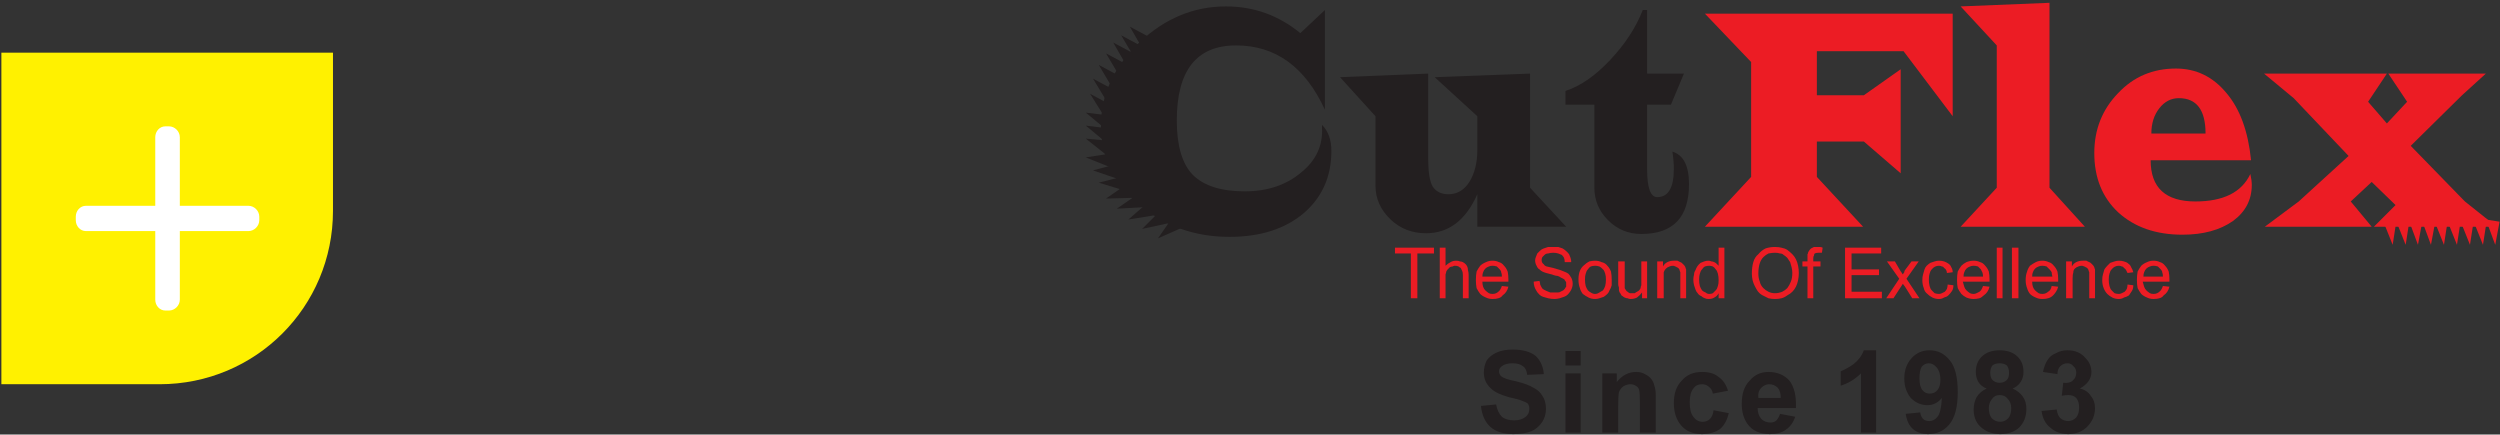 <svg width="817" height="142" viewBox="0 0 817 142" fill="none" xmlns="http://www.w3.org/2000/svg">
<rect x="0" y="0" width="817" height="142" fill="#333333" stroke="none"/>
<path d="M538.273 3.277V24.052H550.314L546.064 34.204H538.273V55.215C538.273 61.353 539.375 64.422 541.578 64.422C545.198 64.422 547.009 61.353 547.009 55.215C547.009 53.483 546.851 51.595 546.536 49.549C550.156 50.651 551.967 54.192 551.967 60.172C551.967 71.032 546.773 76.462 536.384 76.462C532.135 76.462 528.514 74.967 525.524 71.976C522.533 68.986 521.038 65.445 521.038 61.353V34.204H511.595V29.718C516.474 28.145 521.353 24.761 526.232 19.567C531.112 14.373 534.653 8.943 536.856 3.277H538.273ZM500.026 24.052V61.353L511.831 74.101H482.791V63.477C479.013 71.976 473.426 76.226 466.028 76.226C461.464 76.226 457.608 74.731 454.46 71.74C451.154 68.593 449.502 64.894 449.502 60.645V37.981L437.933 25.233L466.737 24.052V51.91C466.737 56.159 467.209 59.15 468.153 60.881C469.255 62.612 470.986 63.477 473.347 63.477C476.18 63.477 478.463 62.14 480.194 59.464C481.925 56.631 482.791 53.169 482.791 49.077V37.981L468.861 25.233L500.026 24.052ZM432.975 3.277V35.856C426.522 21.849 416.842 14.845 403.936 14.845C391.029 14.845 384.576 23.029 384.576 39.398C384.576 47.582 386.307 53.484 389.77 57.103C393.39 60.723 399.056 62.533 406.769 62.533C414.166 62.533 420.305 60.487 425.184 56.395C430.063 52.461 432.346 47.582 432.031 41.758C432.031 41.444 432.031 41.129 432.031 40.814C434.077 42.86 435.1 45.693 435.1 49.313C435.1 57.654 432.109 64.422 426.128 69.615C419.99 74.809 411.884 77.406 401.811 77.406C390.321 77.406 380.484 73.865 372.299 66.783C363.957 59.543 359.786 50.965 359.786 41.05C359.786 30.977 363.957 21.928 372.299 13.901C380.641 6.032 390.085 2.097 400.63 2.097C409.759 2.097 417.865 5.009 424.948 10.832L432.975 3.277Z" fill="#231F20"/>
<path fill-rule="evenodd" clip-rule="evenodd" d="M812.377 24.052L804.587 31.135L787.824 47.66L805.531 65.838L815.919 74.101H775.783L782.866 67.019L775.075 59.464L768.228 65.838L775.075 74.101H740.133L751.229 65.838L767.52 50.965L749.577 32.079L739.897 24.052H780.033L773.894 33.26L780.033 40.342L786.643 33.26L780.505 24.052H812.377ZM735.647 52.382H702.83C702.83 61.353 707.709 65.838 717.468 65.838C726.597 65.838 732.578 62.848 735.411 56.867C735.726 58.284 735.883 59.464 735.883 60.409C735.883 65.288 733.837 69.222 729.745 72.213C725.495 75.203 719.986 76.698 713.218 76.698C704.561 76.698 697.557 74.258 692.206 69.379C687.012 64.501 684.415 58.048 684.415 50.021C684.415 42.309 687.012 35.778 692.206 30.427C697.243 25.075 703.538 22.4 711.093 22.4C717.704 22.4 723.213 25.075 727.62 30.427C732.027 35.62 734.703 42.939 735.647 52.382ZM720.773 43.647C720.773 35.935 717.861 32.079 712.038 32.079C709.519 32.079 707.395 33.181 705.663 35.384C703.932 37.587 703.066 40.342 703.066 43.647H720.773ZM669.777 0.917V61.353L681.345 74.101H640.737L652.542 61.353V14.845L640.737 2.097L669.777 0.917ZM557.16 4.458H638.14V37.981L622.086 16.734H593.755V31.135H609.101L621.142 22.636V56.631L609.101 46.244H593.755V57.812L608.865 74.101H557.16L572.27 57.812V20.275L557.16 4.458Z" fill="#EC1C24"/>
<path d="M369.229 8.707L373.715 16.498L375.84 12.248L369.229 8.707Z" fill="#231F20"/>
<path d="M366.396 11.54L370.882 19.095L373.007 15.081L366.396 11.54Z" fill="#231F20"/>
<path d="M363.8 13.901L368.286 21.692L370.411 17.442L363.8 13.901Z" fill="#231F20"/>
<path d="M361.438 17.442L365.924 24.997L368.049 20.983L361.438 17.442Z" fill="#231F20"/>
<path d="M359.078 21.219L363.564 28.774L365.689 24.761L359.078 21.219Z" fill="#231F20"/>
<path d="M357.189 25.705L361.911 33.496L363.8 29.246L357.189 25.705Z" fill="#231F20"/>
<path d="M356.245 30.663L360.967 38.217L362.856 34.204L356.245 30.663Z" fill="#231F20"/>
<path d="M354.828 36.801L361.675 42.467L362.383 37.745L354.828 36.801Z" fill="#231F20"/>
<path d="M354.828 41.05L361.675 46.716L362.383 41.994L354.828 41.05Z" fill="#231F20"/>
<path d="M354.828 45.3L361.675 50.729L362.383 46.008L354.828 45.3Z" fill="#231F20"/>
<path d="M354.828 51.438L363.091 54.743L362.383 50.257L354.828 51.438Z" fill="#231F20"/>
<path d="M357.189 55.687L365.453 58.52L364.272 53.798L357.189 55.687Z" fill="#231F20"/>
<path d="M359.078 59.7L367.578 62.297L366.397 57.812L359.078 59.7Z" fill="#231F20"/>
<path d="M361.438 64.894L370.174 64.658L367.577 60.645L361.438 64.894Z" fill="#231F20"/>
<path d="M364.98 68.199L373.716 67.727L371.119 63.95L364.98 68.199Z" fill="#231F20"/>
<path d="M368.758 71.74L377.493 70.324L374.424 66.783L368.758 71.74Z" fill="#231F20"/>
<path d="M373.243 74.809L381.979 72.921L378.673 69.379L373.243 74.809Z" fill="#231F20"/>
<path d="M378.438 77.878L386.465 74.337L382.687 71.74L378.438 77.878Z" fill="#231F20"/>
<path d="M781.922 80.003L778.616 71.74L783.102 72.449L781.922 80.003Z" fill="#EC1C24"/>
<path d="M786.172 80.003L782.866 71.74L787.352 72.449L786.172 80.003Z" fill="#EC1C24"/>
<path d="M790.186 80.003L787.116 71.74L791.602 72.449L790.186 80.003Z" fill="#EC1C24"/>
<path d="M794.434 80.003L791.365 71.74L795.851 72.449L794.434 80.003Z" fill="#EC1C24"/>
<path d="M798.684 80.003L795.379 71.74L799.865 72.449L798.684 80.003Z" fill="#EC1C24"/>
<path d="M802.934 80.003L799.629 71.74L804.114 72.449L802.934 80.003Z" fill="#EC1C24"/>
<path d="M807.183 80.003L803.878 71.74L808.364 72.449L807.183 80.003Z" fill="#EC1C24"/>
<path d="M811.433 80.003L808.128 71.74L812.614 72.449L811.433 80.003Z" fill="#EC1C24"/>
<path d="M815.447 80.003L812.378 71.74L816.864 72.449L815.447 80.003Z" fill="#EC1C24"/>
<path fill-rule="evenodd" clip-rule="evenodd" d="M667.18 134.301L672.139 133.829C672.296 135.088 672.689 136.033 673.319 136.662C674.106 137.292 674.972 137.606 675.916 137.606C676.86 137.606 677.726 137.213 678.513 136.426C679.143 135.639 679.457 134.537 679.457 133.121C679.457 131.862 679.143 130.839 678.513 130.052C677.883 129.422 677.018 129.108 675.916 129.108C675.286 129.108 674.578 129.186 673.791 129.344L674.263 125.094C675.68 125.252 676.703 125.016 677.333 124.386C678.12 123.757 678.513 122.891 678.513 121.789C678.513 120.845 678.198 120.137 677.569 119.664C677.096 119.035 676.467 118.72 675.68 118.72C674.736 118.72 673.949 119.035 673.319 119.664C672.689 120.294 672.375 121.16 672.375 122.261L667.653 121.553C667.968 119.979 668.44 118.72 669.069 117.776C669.699 116.674 670.643 115.887 671.902 115.415C673.004 114.785 674.263 114.471 675.68 114.471C678.198 114.471 680.166 115.336 681.582 117.068C682.841 118.327 683.471 119.822 683.471 121.553C683.471 123.756 682.212 125.566 679.693 126.983C681.267 127.298 682.448 128.085 683.235 129.344C684.179 130.445 684.651 131.783 684.651 133.357C684.651 135.718 683.786 137.764 682.054 139.495C680.48 141.069 678.434 141.856 675.916 141.856C673.555 141.856 671.588 141.148 670.014 139.731C668.44 138.472 667.495 136.662 667.18 134.301ZM649.237 126.983C647.978 126.511 647.034 125.724 646.404 124.622C645.932 123.678 645.696 122.655 645.696 121.553C645.696 119.507 646.326 117.854 647.585 116.595C649.001 115.179 650.969 114.471 653.487 114.471C656.005 114.471 657.973 115.179 659.389 116.595C660.649 117.854 661.278 119.507 661.278 121.553C661.278 122.812 660.963 123.914 660.334 124.858C659.704 125.802 658.838 126.511 657.737 126.983C659.153 127.612 660.255 128.478 661.042 129.58C661.829 130.681 662.222 132.019 662.222 133.593C662.222 136.111 661.435 138.157 659.862 139.731C658.288 141.148 656.241 141.856 653.723 141.856C651.362 141.856 649.395 141.226 647.821 139.967C645.932 138.551 644.988 136.505 644.988 133.829C644.988 132.413 645.302 131.075 645.932 129.816C646.719 128.557 647.821 127.612 649.237 126.983ZM650.418 121.789C650.418 122.891 650.654 123.678 651.126 124.15C651.756 124.78 652.543 125.094 653.487 125.094C654.431 125.094 655.218 124.78 655.848 124.15C656.32 123.678 656.556 122.891 656.556 121.789C656.556 120.845 656.32 120.058 655.848 119.428C655.218 118.956 654.431 118.72 653.487 118.72C652.543 118.72 651.756 118.956 651.126 119.428C650.654 120.058 650.418 120.845 650.418 121.789ZM649.946 133.357C649.946 134.773 650.261 135.875 650.89 136.662C651.677 137.449 652.621 137.842 653.723 137.842C654.668 137.842 655.533 137.449 656.32 136.662C656.95 135.875 657.265 134.773 657.265 133.357C657.265 132.098 656.871 131.075 656.084 130.288C655.455 129.501 654.589 129.108 653.487 129.108C652.385 129.108 651.52 129.58 650.89 130.524C650.261 131.311 649.946 132.255 649.946 133.357ZM622.795 135.246L627.517 134.774C627.674 135.718 627.989 136.426 628.461 136.898C628.933 137.37 629.641 137.606 630.586 137.606C631.53 137.606 632.396 137.134 633.183 136.19C633.97 135.246 634.442 133.2 634.6 130.052C633.34 131.626 631.766 132.413 629.878 132.413C627.832 132.413 626.021 131.626 624.447 130.052C623.031 128.321 622.323 126.196 622.323 123.678C622.323 121.002 623.11 118.799 624.684 117.068C626.257 115.336 628.225 114.471 630.586 114.471C633.262 114.471 635.465 115.572 637.197 117.776C638.928 119.822 639.794 123.284 639.794 128.163C639.794 133.042 638.849 136.583 636.961 138.787C635.229 140.833 632.947 141.856 630.114 141.856C628.068 141.856 626.415 141.305 625.156 140.203C623.897 139.102 623.11 137.449 622.795 135.246ZM634.127 124.15C634.127 122.419 633.734 121.081 632.947 120.137C632.16 119.192 631.294 118.72 630.35 118.72C629.405 118.72 628.618 119.114 627.989 119.901C627.517 120.687 627.281 121.946 627.281 123.678C627.281 125.409 627.595 126.668 628.225 127.455C628.854 128.242 629.641 128.635 630.586 128.635C631.688 128.635 632.554 128.242 633.183 127.455C633.813 126.668 634.127 125.567 634.127 124.15ZM613.115 141.384H608.157V122.025C606.268 123.914 604.065 125.252 601.546 126.039V121.317C602.806 120.845 604.222 120.058 605.796 118.956C607.37 117.697 608.472 116.202 609.101 114.471H613.115V141.384ZM581.715 135.246L586.672 136.19C586.043 138.079 585.02 139.495 583.603 140.439C582.344 141.384 580.613 141.856 578.409 141.856C575.104 141.856 572.664 140.754 571.09 138.551C569.831 136.82 569.201 134.616 569.201 131.94C569.201 128.635 570.067 126.117 571.799 124.386C573.373 122.497 575.419 121.553 577.937 121.553C580.77 121.553 583.053 122.497 584.784 124.386C586.358 126.432 587.066 129.422 586.909 133.357H574.396C574.396 134.773 574.789 135.954 575.576 136.898C576.363 137.685 577.386 138.079 578.645 138.079C579.432 138.079 580.062 137.843 580.534 137.37C581.006 136.898 581.4 136.19 581.715 135.246ZM581.951 130.052C581.951 128.636 581.636 127.534 581.006 126.747C580.219 125.96 579.275 125.566 578.173 125.566C577.229 125.566 576.363 125.96 575.576 126.747C574.789 127.534 574.474 128.636 574.632 130.052H581.951ZM564.716 127.691L559.758 128.635C559.6 127.691 559.207 126.983 558.577 126.511C557.948 125.881 557.161 125.566 556.216 125.566C554.957 125.566 554.013 126.039 553.383 126.983C552.596 127.927 552.203 129.422 552.203 131.468C552.203 133.672 552.596 135.246 553.383 136.19C554.17 137.292 555.193 137.842 556.453 137.842C557.397 137.842 558.184 137.528 558.814 136.898C559.443 136.269 559.837 135.324 559.994 134.065L564.952 135.01C564.48 137.213 563.535 138.944 562.119 140.203C560.545 141.305 558.577 141.856 556.216 141.856C553.383 141.856 551.18 140.99 549.606 139.259C547.875 137.37 547.009 134.852 547.009 131.704C547.009 128.557 547.875 126.117 549.606 124.386C551.18 122.497 553.383 121.553 556.216 121.553C558.577 121.553 560.387 122.104 561.647 123.206C563.063 124.15 564.086 125.645 564.716 127.691ZM541.107 141.384H535.912V131.468C535.912 129.422 535.834 128.084 535.676 127.455C535.519 126.825 535.125 126.353 534.496 126.039C534.024 125.724 533.473 125.566 532.843 125.566C532.056 125.566 531.269 125.802 530.482 126.275C529.853 126.747 529.38 127.376 529.066 128.163C528.908 128.95 528.829 130.445 528.829 132.649V141.384H523.636V122.025H528.357V124.858C530.089 122.655 532.214 121.553 534.732 121.553C535.834 121.553 536.778 121.789 537.565 122.261C538.51 122.733 539.218 123.284 539.69 123.914C540.162 124.543 540.477 125.252 540.634 126.039C540.949 126.825 541.107 127.927 541.107 129.344V141.384ZM511.595 141.384V122.025H516.553V141.384H511.595ZM511.595 119.428V114.707H516.553V119.428H511.595ZM483.972 132.649L488.93 132.177C489.244 133.908 489.874 135.246 490.818 136.19C491.763 136.977 493.101 137.37 494.832 137.37C496.406 137.37 497.665 136.977 498.61 136.19C499.397 135.56 499.79 134.695 499.79 133.593C499.79 132.964 499.633 132.413 499.318 131.94C499.003 131.626 498.374 131.311 497.429 130.996C496.8 130.681 495.383 130.288 493.179 129.816C490.346 129.029 488.379 128.085 487.277 126.983C485.703 125.566 484.916 123.835 484.916 121.789C484.916 120.373 485.231 119.035 485.861 117.776C486.648 116.674 487.749 115.808 489.166 115.179C490.582 114.549 492.314 114.235 494.36 114.235C497.665 114.235 500.183 114.943 501.915 116.359C503.489 117.933 504.355 119.901 504.512 122.261L499.082 122.497C498.924 121.081 498.452 120.137 497.665 119.664C496.878 119.035 495.776 118.72 494.36 118.72C492.786 118.72 491.605 119.035 490.818 119.664C490.189 120.137 489.874 120.687 489.874 121.317C489.874 121.946 490.11 122.498 490.582 122.97C491.369 123.599 493.022 124.15 495.54 124.622C498.059 125.252 499.947 125.96 501.207 126.747C502.466 127.376 503.41 128.242 504.04 129.344C504.827 130.445 505.22 131.862 505.22 133.593C505.22 135.167 504.827 136.583 504.04 137.842C503.095 139.259 501.915 140.282 500.498 140.912C498.924 141.541 496.957 141.856 494.596 141.856C491.291 141.856 488.772 141.069 487.041 139.495C485.31 137.921 484.286 135.639 483.972 132.649Z" fill="#231F20"/>
<path fill-rule="evenodd" clip-rule="evenodd" d="M706.844 93.46L708.969 93.696C708.811 94.325 708.575 94.876 708.26 95.348C707.945 95.82 707.552 96.214 707.08 96.529C706.765 97.001 706.293 97.316 705.663 97.473C705.191 97.63 704.561 97.709 703.774 97.709C702.987 97.709 702.279 97.552 701.65 97.237C700.863 96.922 700.233 96.529 699.761 96.057C699.289 95.427 698.895 94.797 698.58 94.168C698.423 93.381 698.344 92.515 698.344 91.571C698.344 90.469 698.423 89.525 698.58 88.738C698.895 88.109 699.289 87.479 699.761 86.849C700.233 86.377 700.863 85.984 701.65 85.669C702.279 85.354 702.987 85.197 703.774 85.197C704.561 85.197 705.27 85.354 705.899 85.669C706.529 85.826 707.08 86.22 707.552 86.849C708.024 87.322 708.418 87.951 708.733 88.738C708.89 89.525 708.969 90.391 708.969 91.335C708.969 91.492 708.969 91.571 708.969 91.571C708.969 91.728 708.969 91.886 708.969 92.043H700.233C700.39 92.673 700.548 93.224 700.705 93.696C700.863 94.168 701.099 94.561 701.413 94.876C701.728 95.191 702.122 95.506 702.594 95.821C702.909 95.978 703.302 96.057 703.774 96.057C704.247 96.057 704.64 95.978 704.955 95.821C705.27 95.663 705.506 95.506 705.663 95.348C706.135 95.033 706.529 94.404 706.844 93.46ZM700.469 90.391H706.844C706.844 89.761 706.765 89.289 706.608 88.974C706.608 88.659 706.45 88.345 706.135 88.03C705.821 87.715 705.506 87.4 705.191 87.085C704.719 86.928 704.247 86.849 703.774 86.849C703.302 86.849 702.909 86.928 702.594 87.085C702.122 87.243 701.728 87.479 701.413 87.794C701.099 88.109 700.863 88.502 700.705 88.974C700.548 89.289 700.469 89.761 700.469 90.391ZM695.275 92.987L697.164 93.224C697.164 94.01 697.006 94.64 696.692 95.112C696.377 95.584 696.062 96.056 695.747 96.529C695.275 96.843 694.724 97.08 694.095 97.237C693.622 97.552 693.072 97.709 692.442 97.709C691.655 97.709 690.947 97.552 690.317 97.237C689.688 96.922 689.137 96.529 688.665 96.057C688.192 95.584 687.799 94.955 687.484 94.168C687.169 93.381 687.012 92.515 687.012 91.571C687.012 90.784 687.09 90.154 687.248 89.682C687.405 89.053 687.563 88.502 687.72 88.03C688.035 87.558 688.35 87.164 688.665 86.849C688.979 86.535 689.294 86.22 689.609 85.905C690.081 85.748 690.553 85.59 691.026 85.433C691.498 85.276 691.97 85.197 692.442 85.197C693.072 85.197 693.622 85.276 694.095 85.433C694.724 85.59 695.196 85.826 695.511 86.141C695.983 86.456 696.298 86.849 696.456 87.322C696.77 87.794 697.007 88.345 697.164 88.974L695.275 89.21C695.118 88.895 694.96 88.581 694.803 88.266C694.646 87.951 694.409 87.715 694.095 87.558C693.937 87.243 693.701 87.085 693.387 87.085C693.072 86.928 692.757 86.849 692.442 86.849C691.498 86.849 690.711 87.243 690.081 88.03C689.766 88.345 689.53 88.817 689.373 89.446C689.215 89.918 689.137 90.548 689.137 91.335C689.137 92.122 689.215 92.83 689.373 93.46C689.53 94.089 689.766 94.561 690.081 94.876C690.396 95.191 690.711 95.506 691.026 95.821C691.498 95.978 691.97 96.057 692.442 96.057C692.757 96.057 693.072 95.978 693.387 95.821C693.701 95.663 694.016 95.506 694.331 95.348C694.645 95.033 694.882 94.719 695.039 94.404C695.196 93.932 695.275 93.46 695.275 92.987ZM675.207 97.473V85.433H677.096V87.085C677.411 86.456 677.883 85.984 678.512 85.669C679.142 85.354 679.85 85.197 680.637 85.197C681.11 85.197 681.503 85.197 681.818 85.197C682.133 85.354 682.447 85.512 682.762 85.669C682.92 85.669 683.156 85.826 683.47 86.141C683.628 86.299 683.785 86.456 683.943 86.613C684.1 86.771 684.257 87.007 684.415 87.322C684.415 87.479 684.493 87.715 684.651 88.03C684.651 88.187 684.651 88.502 684.651 88.974C684.651 89.289 684.651 89.682 684.651 90.155V97.473H682.762V90.155C682.762 89.682 682.762 89.289 682.762 88.974C682.605 88.659 682.526 88.423 682.526 88.266C682.369 87.794 682.054 87.479 681.582 87.322C681.424 87.164 681.267 87.085 681.109 87.085C680.795 86.928 680.559 86.849 680.401 86.849C679.929 86.849 679.536 86.928 679.221 87.085C678.749 87.243 678.355 87.479 678.04 87.794C677.726 88.109 677.568 88.502 677.568 88.974C677.411 89.446 677.332 90.076 677.332 90.863V97.473H675.207ZM670.485 93.46L672.61 93.696C672.453 94.325 672.217 94.876 671.902 95.348C671.587 95.82 671.272 96.214 670.958 96.529C670.485 97.001 669.934 97.316 669.305 97.473C668.833 97.63 668.203 97.709 667.416 97.709C666.629 97.709 665.921 97.552 665.291 97.237C664.504 96.922 663.875 96.529 663.402 96.057C662.93 95.427 662.615 94.797 662.458 94.168C662.143 93.381 661.986 92.515 661.986 91.571C661.986 90.469 662.143 89.525 662.458 88.738C662.615 88.109 662.93 87.479 663.402 86.849C664.032 86.377 664.662 85.984 665.291 85.669C665.921 85.354 666.629 85.197 667.416 85.197C668.203 85.197 668.911 85.354 669.541 85.669C670.17 85.826 670.721 86.22 671.194 86.849C671.666 87.322 672.059 87.951 672.374 88.738C672.532 89.525 672.61 90.391 672.61 91.335C672.61 91.492 672.61 91.571 672.61 91.571C672.61 91.728 672.61 91.886 672.61 92.043H664.111C664.111 92.673 664.189 93.224 664.347 93.696C664.504 94.168 664.74 94.561 665.055 94.876C665.37 95.191 665.764 95.506 666.236 95.821C666.551 95.978 666.944 96.057 667.416 96.057C667.888 96.057 668.282 95.978 668.597 95.821C668.911 95.663 669.147 95.506 669.305 95.348C669.934 95.033 670.328 94.404 670.485 93.46ZM664.111 90.391H670.721C670.564 89.761 670.485 89.289 670.485 88.974C670.328 88.659 670.092 88.345 669.777 88.03C669.462 87.715 669.147 87.4 668.833 87.085C668.361 86.928 667.888 86.849 667.416 86.849C666.944 86.849 666.551 86.928 666.236 87.085C665.764 87.243 665.37 87.479 665.055 87.794C664.74 88.109 664.504 88.502 664.347 88.974C664.189 89.289 664.111 89.761 664.111 90.391ZM657.5 97.473V80.947H659.625V97.473H657.5ZM652.542 97.473V80.947H654.431V97.473H652.542ZM648.056 93.46L650.181 93.696C650.024 94.325 649.788 94.876 649.473 95.348C649.158 95.82 648.765 96.214 648.292 96.529C647.82 97.001 647.348 97.316 646.876 97.473C646.246 97.63 645.617 97.709 644.987 97.709C644.2 97.709 643.413 97.552 642.626 97.237C641.997 96.922 641.446 96.529 640.974 96.057C640.501 95.427 640.108 94.797 639.793 94.168C639.636 93.381 639.557 92.515 639.557 91.571C639.557 90.469 639.636 89.525 639.793 88.738C640.108 88.109 640.501 87.479 640.974 86.849C641.446 86.377 641.997 85.984 642.626 85.669C643.413 85.354 644.2 85.197 644.987 85.197C645.774 85.197 646.482 85.354 647.112 85.669C647.741 85.826 648.293 86.22 648.765 86.849C649.237 87.322 649.63 87.951 649.945 88.738C650.103 89.525 650.181 90.391 650.181 91.335C650.181 91.492 650.181 91.571 650.181 91.571C650.181 91.728 650.181 91.886 650.181 92.043H641.446C641.603 92.673 641.761 93.224 641.918 93.696C642.075 94.168 642.312 94.561 642.626 94.876C642.941 95.191 643.335 95.506 643.807 95.821C644.122 95.978 644.515 96.057 644.987 96.057C645.302 96.057 645.617 95.978 645.931 95.821C646.246 95.663 646.561 95.506 646.876 95.348C647.348 95.033 647.742 94.404 648.056 93.46ZM641.682 90.391H648.056C648.056 89.761 647.978 89.289 647.82 88.974C647.663 88.659 647.506 88.345 647.348 88.03C647.033 87.715 646.719 87.4 646.404 87.085C645.932 86.928 645.459 86.849 644.987 86.849C644.515 86.849 644.122 86.928 643.807 87.085C643.335 87.243 642.941 87.479 642.626 87.794C642.312 88.109 642.075 88.502 641.918 88.974C641.761 89.289 641.682 89.761 641.682 90.391ZM636.488 92.987L638.377 93.224C638.377 94.01 638.219 94.64 637.904 95.112C637.59 95.584 637.196 96.056 636.724 96.529C636.409 96.843 635.937 97.08 635.307 97.237C634.835 97.552 634.284 97.709 633.655 97.709C632.868 97.709 632.159 97.552 631.53 97.237C630.9 96.922 630.349 96.529 629.877 96.057C629.248 95.584 628.854 94.955 628.697 94.168C628.382 93.381 628.224 92.515 628.224 91.571C628.224 90.784 628.303 90.154 628.461 89.682C628.618 89.053 628.775 88.502 628.933 88.03C629.09 87.558 629.326 87.164 629.641 86.849C629.956 86.535 630.349 86.22 630.822 85.905C631.294 85.748 631.766 85.59 632.238 85.433C632.71 85.276 633.182 85.197 633.655 85.197C634.284 85.197 634.835 85.276 635.307 85.433C635.779 85.59 636.252 85.826 636.724 86.141C637.196 86.456 637.511 86.849 637.668 87.322C637.983 87.794 638.141 88.345 638.141 88.974L636.252 89.21C636.252 88.895 636.173 88.581 636.016 88.266C635.858 87.951 635.622 87.715 635.307 87.558C635.15 87.243 634.914 87.085 634.599 87.085C634.284 86.928 633.969 86.849 633.655 86.849C632.71 86.849 631.923 87.243 631.294 88.03C630.979 88.345 630.743 88.817 630.585 89.446C630.428 89.918 630.349 90.548 630.349 91.335C630.349 92.122 630.428 92.83 630.585 93.46C630.743 94.089 630.979 94.561 631.294 94.876C631.609 95.191 631.923 95.506 632.238 95.821C632.71 95.978 633.182 96.057 633.655 96.057C633.969 96.057 634.284 95.978 634.599 95.821C634.914 95.663 635.229 95.506 635.544 95.348C635.858 95.033 636.094 94.719 636.252 94.404C636.409 93.932 636.488 93.46 636.488 92.987ZM616.42 97.473L620.67 91.099L616.656 85.433H619.253L620.906 88.266C621.063 88.581 621.221 88.817 621.378 88.974C621.535 89.289 621.693 89.525 621.85 89.682C622.007 89.368 622.165 89.132 622.322 88.974C622.322 88.659 622.401 88.423 622.558 88.266L624.683 85.433H627.044L623.03 91.099L627.28 97.473H624.919L622.558 93.696L621.85 92.751L618.781 97.473H616.42ZM602.962 97.473V80.947H614.767V82.836H605.087V88.03H614.059V89.919H605.087V95.348H615.003V97.473H602.962ZM590.686 97.473V87.085H589.033V85.433H590.686V84.253C590.686 83.781 590.686 83.387 590.686 83.072C590.843 82.915 590.922 82.679 590.922 82.364C591.079 82.207 591.236 81.971 591.394 81.656C591.551 81.498 591.709 81.341 591.866 81.183C592.181 81.026 592.496 80.869 592.81 80.711C593.125 80.711 593.519 80.711 593.991 80.711C594.148 80.711 594.384 80.711 594.699 80.711C595.014 80.711 595.329 80.79 595.644 80.947L595.408 82.6C595.093 82.6 594.699 82.6 594.227 82.6C593.755 82.6 593.361 82.679 593.047 82.836C592.889 82.994 592.81 83.23 592.81 83.544C592.653 83.702 592.574 84.016 592.574 84.489V85.433H594.935V87.085H592.574V97.473H590.686ZM572.506 89.446C572.506 88.03 572.664 86.771 572.979 85.669C573.293 84.567 573.844 83.702 574.631 83.072C575.261 82.285 576.048 81.656 576.992 81.183C577.937 80.869 578.96 80.711 580.062 80.711C580.848 80.711 581.557 80.79 582.186 80.947C582.973 81.105 583.603 81.341 584.075 81.656C584.705 82.128 585.255 82.6 585.728 83.072C586.2 83.544 586.593 84.095 586.908 84.725C587.223 85.354 587.459 86.062 587.616 86.849C587.774 87.636 587.852 88.423 587.852 89.21C587.852 89.997 587.774 90.784 587.616 91.571C587.459 92.358 587.223 93.066 586.908 93.696C586.593 94.325 586.2 94.876 585.728 95.348C585.255 95.82 584.705 96.214 584.075 96.529C583.445 97.001 582.816 97.316 582.186 97.473C581.557 97.63 580.848 97.709 580.062 97.709C579.275 97.709 578.566 97.63 577.937 97.473C577.307 97.158 576.677 96.843 576.048 96.529C575.418 96.214 574.867 95.742 574.395 95.112C574.08 94.64 573.766 94.089 573.451 93.46C573.136 92.83 572.9 92.201 572.742 91.571C572.585 90.784 572.506 90.076 572.506 89.446ZM574.631 89.446C574.631 90.391 574.789 91.256 575.103 92.043C575.261 92.83 575.654 93.538 576.284 94.168C576.756 94.64 577.307 95.033 577.937 95.348C578.566 95.663 579.275 95.821 580.062 95.821C580.848 95.821 581.635 95.663 582.422 95.348C583.052 95.033 583.603 94.64 584.075 94.168C584.547 93.538 584.941 92.83 585.255 92.043C585.57 91.256 585.728 90.312 585.728 89.21C585.728 88.581 585.649 87.951 585.491 87.322C585.334 86.692 585.177 86.141 585.019 85.669C584.705 85.197 584.39 84.725 584.075 84.253C583.76 83.938 583.367 83.623 582.895 83.308C582.58 82.993 582.186 82.836 581.714 82.836C581.242 82.679 580.691 82.6 580.062 82.6C579.432 82.6 578.724 82.679 577.937 82.836C577.307 83.151 576.756 83.544 576.284 84.017C575.182 85.118 574.631 86.928 574.631 89.446ZM561.646 97.473V95.821C561.331 96.45 560.859 96.922 560.23 97.237C559.757 97.552 559.128 97.709 558.341 97.709C557.869 97.709 557.475 97.63 557.16 97.473C556.688 97.316 556.295 97.079 555.98 96.765C555.508 96.607 555.114 96.293 554.799 95.821C554.485 95.506 554.249 95.112 554.091 94.64C553.934 94.168 553.776 93.696 553.619 93.224C553.461 92.594 553.383 91.965 553.383 91.335C553.383 90.863 553.461 90.312 553.619 89.682C553.619 89.21 553.776 88.738 554.091 88.266C554.406 87.322 554.957 86.535 555.744 85.905C556.059 85.748 556.452 85.59 556.924 85.433C557.396 85.276 557.869 85.197 558.341 85.197C558.656 85.197 558.97 85.276 559.285 85.433C559.6 85.433 559.915 85.512 560.23 85.669C560.544 85.826 560.78 85.984 560.938 86.141C561.095 86.299 561.331 86.535 561.646 86.849V80.947H563.535V97.473H561.646ZM555.272 91.335C555.272 92.122 555.35 92.83 555.508 93.46C555.665 93.932 555.901 94.404 556.216 94.876C556.531 95.191 556.924 95.427 557.396 95.584C557.711 95.899 558.105 96.057 558.577 96.057C559.049 96.057 559.442 95.978 559.757 95.821C560.072 95.506 560.387 95.191 560.702 94.876C561.016 94.561 561.253 94.089 561.41 93.46C561.567 92.988 561.646 92.358 561.646 91.571C561.646 90.784 561.567 90.076 561.41 89.446C561.253 88.817 561.016 88.345 560.702 88.03C560.387 87.558 560.072 87.243 559.757 87.085C559.285 86.928 558.892 86.849 558.577 86.849C558.105 86.849 557.632 86.928 557.16 87.085C556.845 87.243 556.531 87.558 556.216 88.03C555.901 88.345 555.665 88.817 555.508 89.446C555.35 89.918 555.272 90.548 555.272 91.335ZM541.578 97.473V85.433H543.467V87.085C543.782 86.456 544.254 85.984 544.883 85.669C545.513 85.354 546.221 85.197 547.008 85.197C547.481 85.197 547.874 85.197 548.189 85.197C548.504 85.354 548.818 85.512 549.133 85.669C549.29 85.669 549.527 85.826 549.841 86.141C549.999 86.299 550.156 86.456 550.313 86.613C550.471 86.771 550.628 87.007 550.786 87.322C550.786 87.479 550.864 87.715 551.022 88.03C551.022 88.187 551.022 88.502 551.022 88.974C551.022 89.289 551.022 89.682 551.022 90.155V97.473H549.133V90.155C549.133 89.682 549.133 89.289 549.133 88.974C548.976 88.659 548.897 88.423 548.897 88.266C548.74 87.794 548.425 87.479 547.953 87.322C547.795 87.164 547.638 87.085 547.48 87.085C547.166 86.928 546.929 86.849 546.772 86.849C546.3 86.849 545.906 86.928 545.592 87.085C545.119 87.243 544.726 87.479 544.411 87.794C544.096 88.109 543.86 88.502 543.703 88.974C543.703 89.446 543.703 90.076 543.703 90.863V97.473H541.578ZM536.62 97.473V95.584C536.148 96.214 535.597 96.765 534.967 97.237C534.338 97.552 533.63 97.709 532.843 97.709C532.528 97.709 532.213 97.63 531.898 97.473C531.584 97.473 531.269 97.394 530.954 97.237C530.639 97.08 530.403 96.922 530.246 96.765C529.931 96.607 529.773 96.45 529.773 96.293C529.616 95.978 529.459 95.742 529.301 95.584C529.144 95.269 529.065 94.955 529.065 94.64C529.065 94.483 529.065 94.247 529.065 93.932C528.908 93.617 528.829 93.224 528.829 92.751V85.433H530.954V92.043C530.954 92.515 530.954 92.988 530.954 93.46C530.954 93.775 530.954 94.01 530.954 94.168C531.111 94.483 531.269 94.719 531.426 94.876C531.426 95.034 531.584 95.191 531.898 95.348C532.056 95.506 532.292 95.663 532.606 95.821C532.764 95.821 533 95.821 533.315 95.821C533.63 95.821 533.944 95.821 534.259 95.821C534.417 95.663 534.653 95.506 534.967 95.348C535.282 95.191 535.518 95.034 535.676 94.876C535.833 94.719 535.99 94.483 536.148 94.168C536.148 93.853 536.227 93.538 536.384 93.224C536.384 92.751 536.384 92.279 536.384 91.807V85.433H538.273V97.473H536.62ZM515.844 91.335C515.844 90.233 516.001 89.289 516.316 88.502C516.631 87.715 517.103 87.086 517.733 86.613C518.205 86.141 518.756 85.748 519.385 85.433C520.015 85.276 520.645 85.197 521.274 85.197C522.061 85.197 522.769 85.354 523.399 85.669C524.186 85.826 524.815 86.22 525.288 86.849C525.76 87.322 526.153 87.951 526.468 88.738C526.625 89.525 526.704 90.391 526.704 91.335C526.704 91.965 526.704 92.594 526.704 93.224C526.547 93.853 526.311 94.404 525.996 94.876C525.839 95.348 525.602 95.742 525.288 96.057C524.973 96.371 524.579 96.686 524.107 97.001C523.635 97.158 523.163 97.316 522.691 97.473C522.218 97.63 521.746 97.709 521.274 97.709C520.487 97.709 519.779 97.552 519.149 97.237C518.52 96.922 517.89 96.529 517.26 96.057C516.788 95.427 516.474 94.797 516.316 94.168C516.001 93.381 515.844 92.437 515.844 91.335ZM517.969 91.335C517.969 92.122 518.047 92.83 518.205 93.46C518.362 93.932 518.598 94.404 518.913 94.876C519.228 95.191 519.543 95.427 519.858 95.584C520.33 95.899 520.802 96.057 521.274 96.057C521.746 96.057 522.218 95.899 522.691 95.584C523.005 95.427 523.399 95.191 523.871 94.876C524.186 94.404 524.422 93.932 524.579 93.46C524.737 92.83 524.816 92.122 524.816 91.335C524.816 90.548 524.737 89.918 524.579 89.446C524.422 88.817 524.186 88.345 523.871 88.03C523.399 87.558 523.005 87.243 522.691 87.085C522.218 86.928 521.746 86.849 521.274 86.849C520.802 86.849 520.33 86.928 519.858 87.085C519.543 87.243 519.228 87.558 518.913 88.03C518.598 88.345 518.362 88.817 518.205 89.446C518.047 89.918 517.969 90.548 517.969 91.335ZM501.206 92.043L503.095 91.807C503.252 92.279 503.331 92.673 503.331 92.987C503.488 93.302 503.646 93.617 503.803 93.932C503.961 94.247 504.197 94.483 504.512 94.64C504.826 94.797 505.141 94.955 505.456 95.112C505.77 95.27 506.164 95.427 506.636 95.584C507.108 95.584 507.502 95.584 507.817 95.584C508.289 95.584 508.682 95.584 508.997 95.584C509.469 95.584 509.784 95.506 509.941 95.348C510.256 95.191 510.571 95.034 510.886 94.876C511.043 94.719 511.201 94.561 511.358 94.404C511.515 94.089 511.673 93.853 511.83 93.696C511.83 93.381 511.83 93.145 511.83 92.987C511.83 92.673 511.83 92.437 511.83 92.279C511.673 91.965 511.515 91.728 511.358 91.571C511.358 91.414 511.201 91.256 510.886 91.099C510.571 90.942 510.256 90.784 509.941 90.627C509.784 90.469 509.469 90.312 508.997 90.155C508.525 90.155 507.895 89.997 507.108 89.682C505.692 89.368 504.669 89.053 504.039 88.738C503.724 88.581 503.41 88.345 503.095 88.03C502.78 87.872 502.544 87.636 502.387 87.322C502.229 87.007 502.072 86.692 501.914 86.377C501.757 85.905 501.678 85.512 501.678 85.197C501.678 84.725 501.757 84.331 501.914 84.017C502.072 83.544 502.229 83.151 502.387 82.836C502.701 82.521 503.016 82.207 503.331 81.892C503.646 81.577 504.039 81.341 504.512 81.183C504.984 81.026 505.456 80.869 505.928 80.711C506.4 80.711 506.872 80.711 507.345 80.711C507.974 80.711 508.604 80.711 509.233 80.711C509.706 80.869 510.178 81.026 510.65 81.183C511.437 81.656 512.145 82.285 512.775 83.072C512.932 83.387 513.089 83.781 513.247 84.253C513.404 84.725 513.483 85.197 513.483 85.669H511.358C511.358 85.197 511.279 84.725 511.122 84.253C510.965 83.938 510.729 83.623 510.414 83.308C510.099 83.151 509.706 82.994 509.233 82.836C508.761 82.679 508.21 82.6 507.581 82.6C506.951 82.6 506.4 82.679 505.928 82.836C505.456 82.836 505.062 82.993 504.748 83.308C504.433 83.623 504.197 83.859 504.039 84.017C503.882 84.331 503.803 84.646 503.803 84.961C503.803 85.59 504.039 86.063 504.512 86.377C504.669 86.692 504.983 86.928 505.456 87.085C506.085 87.243 506.794 87.4 507.581 87.558C508.525 87.873 509.312 88.109 509.941 88.266C510.414 88.423 510.807 88.581 511.122 88.738C511.594 88.896 512.066 89.132 512.538 89.446C512.853 89.761 513.089 90.076 513.247 90.391C513.719 91.02 513.955 91.807 513.955 92.751C513.955 93.538 513.719 94.325 513.247 95.112C512.932 95.584 512.617 95.978 512.302 96.293C511.988 96.607 511.594 96.844 511.122 97.001C510.65 97.158 510.178 97.316 509.705 97.473C509.076 97.63 508.525 97.709 508.053 97.709C507.266 97.709 506.558 97.63 505.928 97.473C505.298 97.316 504.747 97.158 504.275 97.001C503.803 96.844 503.41 96.607 503.095 96.293C502.623 95.82 502.308 95.427 502.151 95.112C501.521 94.168 501.206 93.145 501.206 92.043ZM490.818 93.46L492.943 93.696C492.785 94.325 492.549 94.876 492.234 95.348C491.92 95.82 491.526 96.214 491.054 96.529C490.739 97.001 490.267 97.316 489.637 97.473C489.165 97.63 488.536 97.709 487.749 97.709C486.962 97.709 486.254 97.552 485.624 97.237C484.837 96.922 484.207 96.529 483.735 96.057C483.263 95.427 482.869 94.797 482.555 94.168C482.397 93.381 482.319 92.515 482.319 91.571C482.319 90.469 482.397 89.525 482.555 88.738C482.869 88.109 483.263 87.479 483.735 86.849C484.207 86.377 484.837 85.984 485.624 85.669C486.254 85.354 486.962 85.197 487.749 85.197C488.536 85.197 489.244 85.354 489.874 85.669C490.503 85.826 491.054 86.22 491.526 86.849C491.999 87.322 492.392 87.951 492.707 88.738C492.864 89.525 492.943 90.391 492.943 91.335C492.943 91.492 492.943 91.571 492.943 91.571C492.943 91.728 492.943 91.886 492.943 92.043H484.444C484.444 92.673 484.522 93.224 484.68 93.696C484.837 94.168 485.073 94.561 485.388 94.876C485.702 95.191 486.096 95.506 486.568 95.821C486.883 95.978 487.276 96.057 487.749 96.057C488.221 96.057 488.614 95.978 488.929 95.821C489.244 95.663 489.48 95.506 489.637 95.348C490.11 95.033 490.503 94.404 490.818 93.46ZM484.444 90.391H490.818C490.818 89.761 490.739 89.289 490.582 88.974C490.582 88.659 490.424 88.345 490.11 88.03C489.795 87.715 489.48 87.4 489.165 87.085C488.693 86.928 488.221 86.849 487.749 86.849C487.276 86.849 486.883 86.928 486.568 87.085C486.096 87.243 485.702 87.479 485.388 87.794C485.073 88.109 484.837 88.502 484.68 88.974C484.522 89.289 484.444 89.761 484.444 90.391ZM470.514 97.473V80.947H472.403V86.849C472.875 86.377 473.426 85.984 474.055 85.669C474.528 85.354 475.157 85.197 475.944 85.197C476.416 85.197 476.81 85.276 477.124 85.433C477.439 85.433 477.754 85.512 478.069 85.669C478.384 85.826 478.698 86.063 479.013 86.377C479.171 86.535 479.328 86.771 479.485 87.085C479.643 87.4 479.722 87.794 479.722 88.266C479.879 88.738 479.958 89.289 479.958 89.919V97.473H478.069V89.919C478.069 89.289 477.99 88.817 477.833 88.502C477.675 88.187 477.518 87.873 477.361 87.558C477.046 87.4 476.81 87.243 476.652 87.085C476.338 86.928 475.944 86.849 475.472 86.849C475.157 86.849 474.921 86.928 474.763 87.085C474.449 87.085 474.134 87.164 473.819 87.322C473.662 87.479 473.426 87.715 473.111 88.03C472.954 88.187 472.796 88.423 472.639 88.738C472.639 88.896 472.56 89.21 472.403 89.682C472.403 89.997 472.403 90.391 472.403 90.863V97.473H470.514ZM461.07 97.473V82.836H455.876V80.947H468.625V82.836H463.195V97.473H461.07Z" fill="#EC1C24"/>
<path d="M52.156 125.566H0.451V17.206H108.818V68.907C108.818 100.306 83.556 125.566 52.156 125.566Z" fill="#FFF100"/>
<path d="M55.225 101.486H54.045C52.156 101.486 50.739 99.833 50.739 97.945V44.827C50.739 42.938 52.156 41.286 54.045 41.286H55.225C57.114 41.286 58.767 42.938 58.767 44.827V97.945C58.767 99.833 57.114 101.486 55.225 101.486Z" fill="white"/>
<path d="M24.769 71.976V70.796C24.769 68.907 26.185 67.254 28.074 67.254H81.195C83.084 67.254 84.736 68.907 84.736 70.796V71.976C84.736 73.865 83.084 75.517 81.195 75.517H28.074C26.185 75.517 24.769 73.865 24.769 71.976Z" fill="white"/>
</svg>
